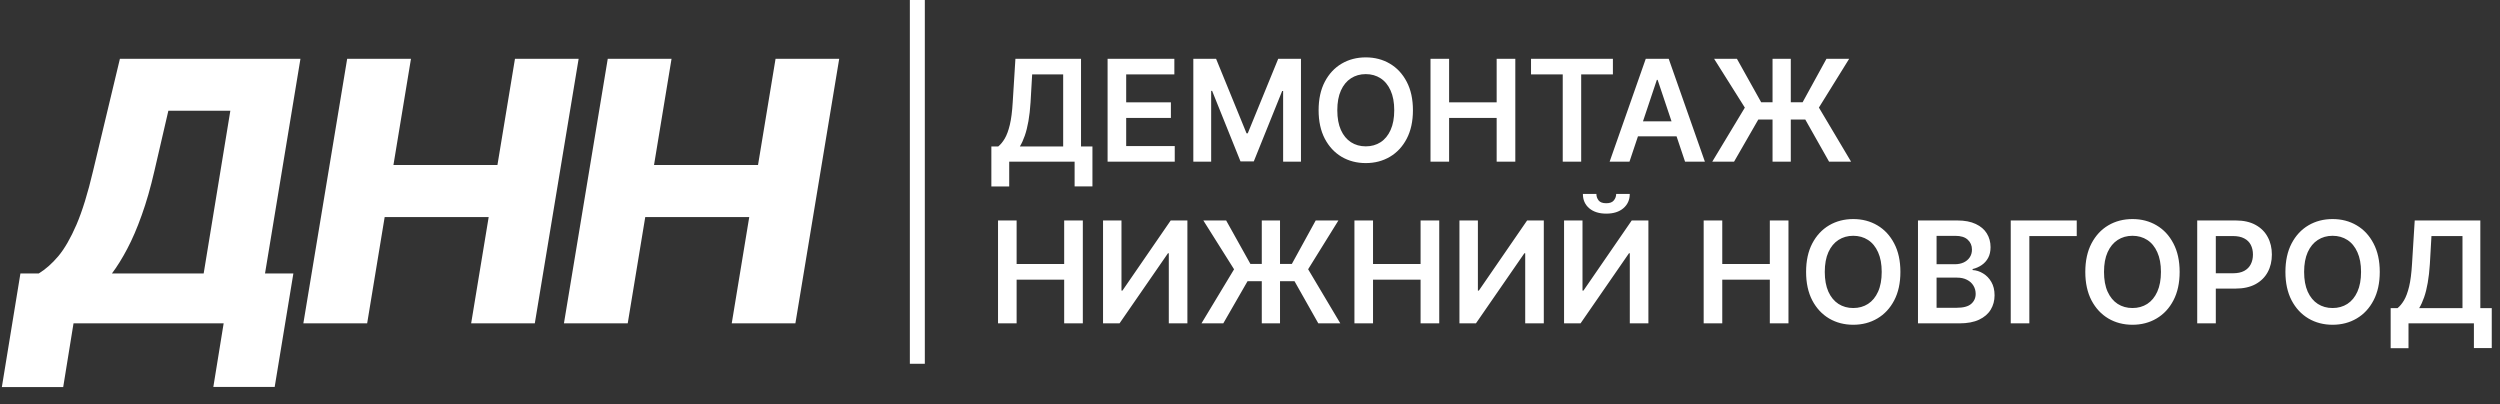 <?xml version="1.0" encoding="UTF-8"?> <svg xmlns="http://www.w3.org/2000/svg" width="167" height="27" viewBox="0 0 167 27" fill="none"><rect x="0" y="0" width="167" height="27" fill="#333333" stroke="none"/><path d="M0.124 25.854L1.364 18.269H2.586C3.04 17.993 3.476 17.608 3.895 17.113C4.314 16.612 4.718 15.91 5.109 15.007C5.499 14.098 5.869 12.899 6.219 11.409L8.01 3.927H20.07L17.703 18.269H19.597L18.349 25.846H14.251L14.94 21.6H4.911L4.222 25.854H0.124ZM7.476 18.269H13.605L15.387 7.396H11.247L10.317 11.409C10.059 12.531 9.775 13.52 9.465 14.377C9.16 15.235 8.839 15.982 8.5 16.621C8.168 17.254 7.826 17.803 7.476 18.269ZM20.264 21.6L21.728 12.764L23.191 3.927H27.453L26.282 11.021H33.229L34.4 3.927H38.653L35.725 21.6H31.473L32.644 14.498H25.696L24.526 21.6H20.264ZM37.671 21.6L40.598 3.927H44.859L43.689 11.021H50.636L51.807 3.927H56.059L53.132 21.6H48.88L50.05 14.498H43.103L41.932 21.6H37.671Z" fill="white"></path><path d="M61.278 0V24.3" stroke="white"></path><path d="M66.223 12.458V9.783H66.682C66.835 9.66 66.98 9.487 67.113 9.263C67.247 9.039 67.361 8.733 67.455 8.344C67.549 7.954 67.613 7.451 67.649 6.833L67.83 3.927H72.212V9.783H72.975V12.451H71.784V10.8H67.415V12.458H66.223ZM68.128 9.783H71.02V4.971H68.948L68.841 6.833C68.812 7.301 68.765 7.719 68.7 8.088C68.635 8.458 68.554 8.783 68.456 9.065C68.358 9.345 68.248 9.584 68.128 9.783ZM73.987 10.8V3.927H78.447V4.971H75.229V6.837H78.216V7.88H75.229V9.756H78.473V10.8H73.987ZM79.714 3.927H81.234L83.269 8.907H83.349L85.385 3.927H86.905V10.8H85.713V6.078H85.649L83.754 10.78H82.864L80.969 6.068H80.906V10.8H79.714V3.927ZM94.384 7.364C94.384 8.104 94.246 8.738 93.969 9.266C93.694 9.792 93.319 10.195 92.844 10.475C92.371 10.754 91.834 10.894 91.234 10.894C90.633 10.894 90.095 10.754 89.62 10.475C89.147 10.193 88.772 9.789 88.495 9.263C88.221 8.735 88.083 8.102 88.083 7.364C88.083 6.623 88.221 5.99 88.495 5.464C88.772 4.936 89.147 4.532 89.62 4.253C90.095 3.973 90.633 3.833 91.234 3.833C91.834 3.833 92.371 3.973 92.844 4.253C93.319 4.532 93.694 4.936 93.969 5.464C94.246 5.99 94.384 6.623 94.384 7.364ZM93.135 7.364C93.135 6.842 93.054 6.403 92.891 6.045C92.73 5.685 92.507 5.413 92.221 5.229C91.936 5.044 91.606 4.951 91.234 4.951C90.861 4.951 90.532 5.044 90.246 5.229C89.96 5.413 89.736 5.685 89.573 6.045C89.412 6.403 89.332 6.842 89.332 7.364C89.332 7.885 89.412 8.326 89.573 8.686C89.736 9.044 89.96 9.316 90.246 9.501C90.532 9.685 90.861 9.776 91.234 9.776C91.606 9.776 91.936 9.685 92.221 9.501C92.507 9.316 92.73 9.044 92.891 8.686C93.054 8.326 93.135 7.885 93.135 7.364ZM95.558 10.8V3.927H96.8V6.837H99.977V3.927H101.223V10.8H99.977V7.88H96.8V10.8H95.558ZM102.272 4.971V3.927H107.742V4.971H105.623V10.8H104.391V4.971H102.272ZM108.849 10.8H107.523L109.937 3.927H111.47L113.887 10.8H112.562L110.73 5.337H110.677L108.849 10.8ZM108.892 8.105H112.508V9.105H108.892V8.105ZM119.625 3.927V10.8H118.406V3.927H119.625ZM114.379 10.8L116.555 7.189L114.502 3.927H116.026L117.646 6.83H120.415L122.008 3.927H123.525L121.503 7.186L123.652 10.8H122.182L120.592 7.984H117.455L115.835 10.8H114.379ZM66.668 21.6V14.727H67.91V17.637H71.087V14.727H72.333V21.6H71.087V18.68H67.91V21.6H66.668ZM73.683 14.727H74.915V19.412H74.979L78.203 14.727H79.318V21.6H78.076V16.919H78.019L74.785 21.6H73.683V14.727ZM85.505 14.727V21.6H84.287V14.727H85.505ZM80.259 21.6L82.436 17.989L80.383 14.727H81.907L83.527 17.63H86.296L87.889 14.727H89.406L87.383 17.986L89.533 21.6H88.063L86.473 18.784H83.336L81.716 21.6H80.259ZM90.476 21.6V14.727H91.718V17.637H94.895V14.727H96.141V21.6H94.895V18.68H91.718V21.6H90.476ZM97.491 14.727H98.723V19.412H98.787L102.011 14.727H103.126V21.6H101.884V16.919H101.827L98.593 21.6H97.491V14.727ZM104.479 14.727H105.711V19.412H105.775L108.999 14.727H110.113V21.6H108.871V16.919H108.815L105.581 21.6H104.479V14.727ZM107.961 12.955H108.868C108.868 13.347 108.726 13.665 108.443 13.909C108.162 14.15 107.78 14.271 107.298 14.271C106.82 14.271 106.44 14.15 106.156 13.909C105.875 13.665 105.736 13.347 105.738 12.955H106.639C106.639 13.117 106.688 13.261 106.786 13.388C106.886 13.514 107.057 13.576 107.298 13.576C107.535 13.576 107.703 13.514 107.803 13.388C107.906 13.263 107.959 13.119 107.961 12.955ZM113.805 21.6V14.727H115.047V17.637H118.224V14.727H119.47V21.6H118.224V18.68H115.047V21.6H113.805ZM126.947 18.164C126.947 18.904 126.809 19.538 126.532 20.066C126.257 20.592 125.882 20.995 125.407 21.274C124.934 21.554 124.397 21.694 123.797 21.694C123.196 21.694 122.659 21.554 122.183 21.274C121.71 20.993 121.335 20.589 121.058 20.063C120.784 19.535 120.647 18.902 120.647 18.164C120.647 17.423 120.784 16.79 121.058 16.264C121.335 15.736 121.71 15.332 122.183 15.053C122.659 14.773 123.196 14.633 123.797 14.633C124.397 14.633 124.934 14.773 125.407 15.053C125.882 15.332 126.257 15.736 126.532 16.264C126.809 16.79 126.947 17.423 126.947 18.164ZM125.698 18.164C125.698 17.642 125.617 17.203 125.454 16.845C125.293 16.485 125.07 16.213 124.784 16.029C124.499 15.844 124.169 15.751 123.797 15.751C123.424 15.751 123.095 15.844 122.809 16.029C122.524 16.213 122.299 16.485 122.136 16.845C121.976 17.203 121.895 17.642 121.895 18.164C121.895 18.685 121.976 19.126 122.136 19.486C122.299 19.844 122.524 20.116 122.809 20.301C123.095 20.485 123.424 20.576 123.797 20.576C124.169 20.576 124.499 20.485 124.784 20.301C125.07 20.116 125.293 19.844 125.454 19.486C125.617 19.126 125.698 18.685 125.698 18.164ZM128.121 21.6V14.727H130.746C131.242 14.727 131.653 14.806 131.981 14.962C132.312 15.117 132.558 15.328 132.721 15.596C132.886 15.865 132.969 16.169 132.969 16.509C132.969 16.789 132.915 17.028 132.808 17.227C132.701 17.424 132.557 17.584 132.376 17.707C132.196 17.83 131.994 17.919 131.77 17.972V18.04C132.014 18.053 132.247 18.128 132.47 18.264C132.695 18.399 132.88 18.589 133.022 18.835C133.165 19.081 133.237 19.378 133.237 19.727C133.237 20.083 133.151 20.403 132.979 20.687C132.807 20.969 132.548 21.192 132.202 21.355C131.856 21.518 131.421 21.6 130.897 21.6H128.121ZM129.363 20.56H130.699C131.15 20.56 131.475 20.474 131.673 20.301C131.874 20.127 131.975 19.903 131.975 19.63C131.975 19.427 131.924 19.243 131.824 19.08C131.724 18.914 131.581 18.784 131.395 18.691C131.21 18.594 130.989 18.546 130.733 18.546H129.363V20.56ZM129.363 17.65H130.592C130.806 17.65 130.999 17.611 131.171 17.533C131.343 17.452 131.478 17.339 131.576 17.194C131.677 17.046 131.727 16.872 131.727 16.67C131.727 16.404 131.633 16.185 131.446 16.013C131.261 15.84 130.985 15.754 130.619 15.754H129.363V17.65ZM138.726 14.727V15.771H135.56V21.6H134.317V14.727H138.726ZM145.6 18.164C145.6 18.904 145.461 19.538 145.184 20.066C144.91 20.592 144.534 20.995 144.059 21.274C143.586 21.554 143.049 21.694 142.45 21.694C141.849 21.694 141.31 21.554 140.835 21.274C140.362 20.993 139.988 20.589 139.71 20.063C139.436 19.535 139.298 18.902 139.298 18.164C139.298 17.423 139.436 16.79 139.71 16.264C139.988 15.736 140.362 15.332 140.835 15.053C141.31 14.773 141.849 14.633 142.45 14.633C143.049 14.633 143.586 14.773 144.059 15.053C144.534 15.332 144.91 15.736 145.184 16.264C145.461 16.79 145.6 17.423 145.6 18.164ZM144.351 18.164C144.351 17.642 144.269 17.203 144.106 16.845C143.946 16.485 143.722 16.213 143.437 16.029C143.151 15.844 142.821 15.751 142.45 15.751C142.077 15.751 141.747 15.844 141.461 16.029C141.176 16.213 140.952 16.485 140.789 16.845C140.627 17.203 140.548 17.642 140.548 18.164C140.548 18.685 140.627 19.126 140.789 19.486C140.952 19.844 141.176 20.116 141.461 20.301C141.747 20.485 142.077 20.576 142.45 20.576C142.821 20.576 143.151 20.485 143.437 20.301C143.722 20.116 143.946 19.844 144.106 19.486C144.269 19.126 144.351 18.685 144.351 18.164ZM146.774 21.6V14.727H149.345C149.872 14.727 150.313 14.826 150.67 15.023C151.03 15.22 151.301 15.49 151.484 15.835C151.67 16.177 151.761 16.566 151.761 17.003C151.761 17.443 151.67 17.835 151.484 18.177C151.299 18.519 151.026 18.789 150.664 18.986C150.303 19.18 149.857 19.278 149.328 19.278H147.624V18.254H149.161C149.469 18.254 149.721 18.201 149.918 18.093C150.114 17.986 150.258 17.838 150.353 17.65C150.448 17.462 150.497 17.246 150.497 17.003C150.497 16.759 150.448 16.544 150.353 16.358C150.258 16.172 150.113 16.028 149.913 15.925C149.717 15.82 149.464 15.768 149.154 15.768H148.016V21.6H146.774ZM158.968 18.164C158.968 18.904 158.829 19.538 158.552 20.066C158.277 20.592 157.903 20.995 157.427 21.274C156.954 21.554 156.417 21.694 155.816 21.694C155.217 21.694 154.678 21.554 154.203 21.274C153.73 20.993 153.354 20.589 153.078 20.063C152.804 19.535 152.666 18.902 152.666 18.164C152.666 17.423 152.804 16.79 153.078 16.264C153.354 15.736 153.73 15.332 154.203 15.053C154.678 14.773 155.217 14.633 155.816 14.633C156.417 14.633 156.954 14.773 157.427 15.053C157.903 15.332 158.277 15.736 158.552 16.264C158.829 16.79 158.968 17.423 158.968 18.164ZM157.718 18.164C157.718 17.642 157.637 17.203 157.474 16.845C157.314 16.485 157.09 16.213 156.805 16.029C156.519 15.844 156.189 15.751 155.816 15.751C155.445 15.751 155.115 15.844 154.829 16.029C154.544 16.213 154.319 16.485 154.156 16.845C153.996 17.203 153.915 17.642 153.915 18.164C153.915 18.685 153.996 19.126 154.156 19.486C154.319 19.844 154.544 20.116 154.829 20.301C155.115 20.485 155.445 20.576 155.816 20.576C156.189 20.576 156.519 20.485 156.805 20.301C157.09 20.116 157.314 19.844 157.474 19.486C157.637 19.126 157.718 18.685 157.718 18.164ZM159.696 23.258V20.583H160.154C160.309 20.46 160.453 20.287 160.587 20.063C160.72 19.839 160.834 19.533 160.929 19.143C161.022 18.754 161.086 18.251 161.123 17.633L161.303 14.727H165.686V20.583H166.449V23.251H165.257V21.6H160.888V23.258H159.696ZM161.601 20.583H164.494V15.771H162.421L162.315 17.633C162.285 18.101 162.238 18.519 162.173 18.889C162.109 19.258 162.028 19.583 161.929 19.865C161.831 20.145 161.722 20.384 161.601 20.583Z" fill="white"></path></svg> 